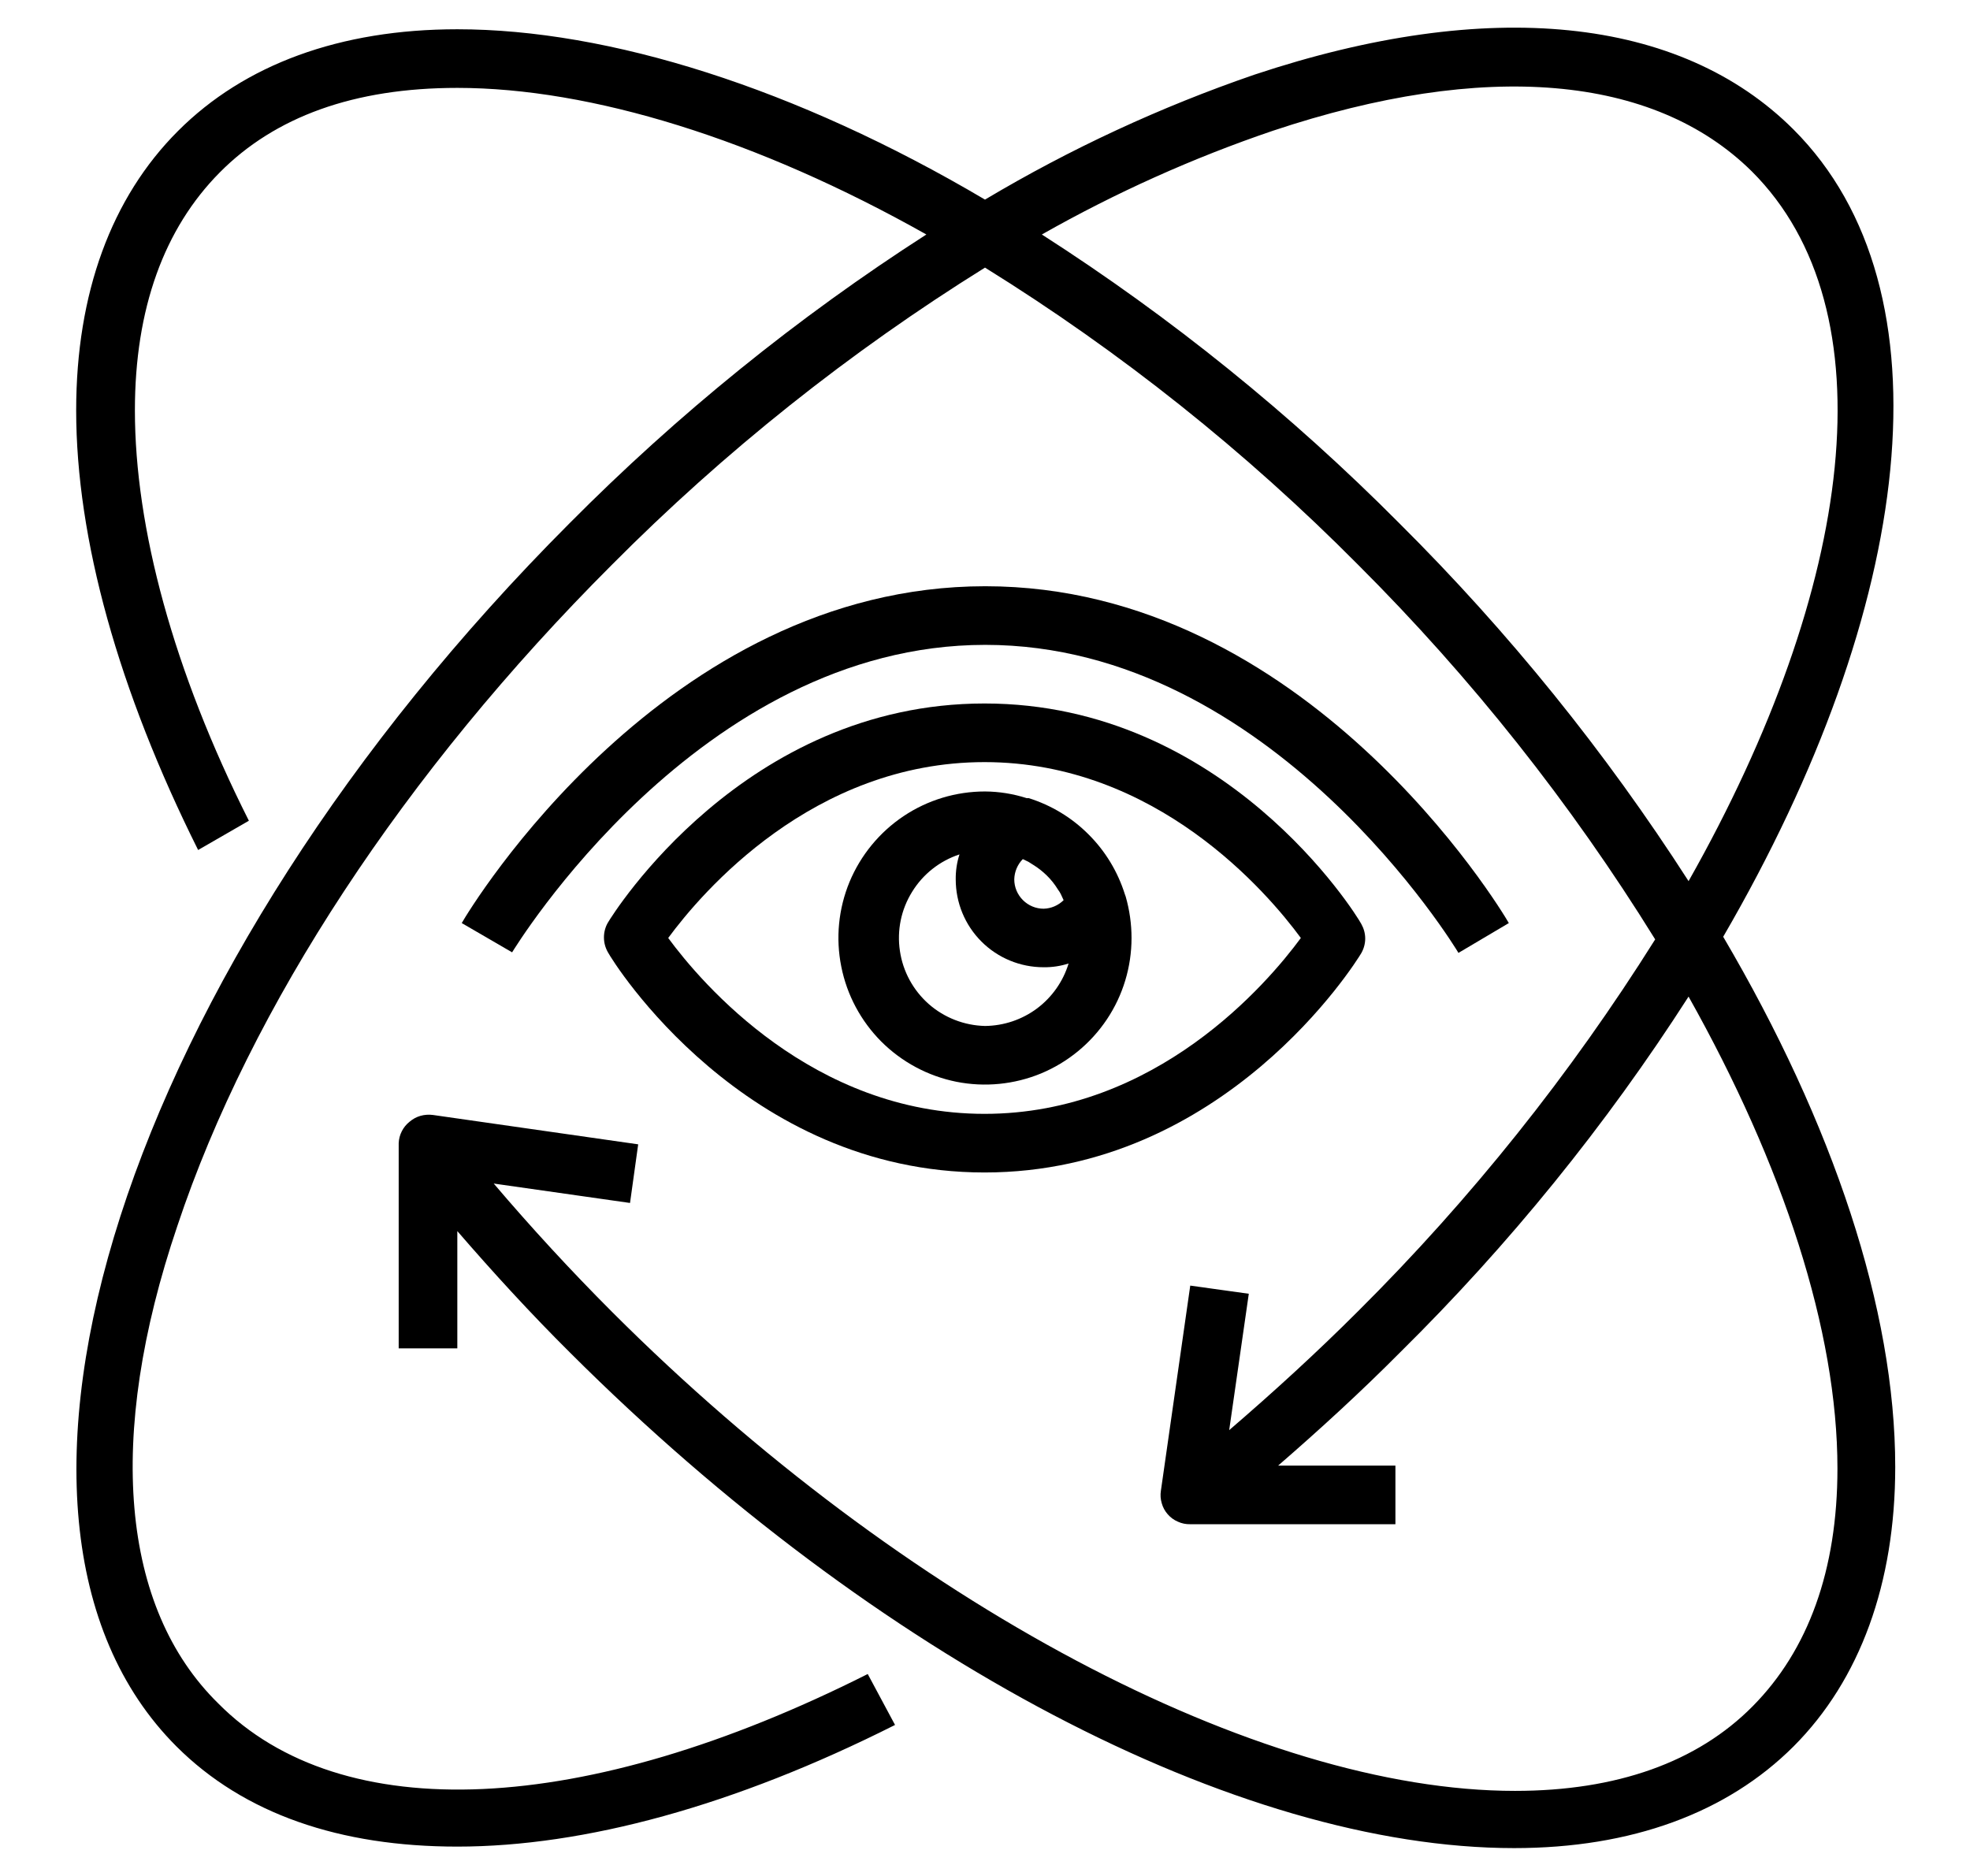 <svg width="21" height="20" viewBox="0 0 21 20" fill="none" xmlns="http://www.w3.org/2000/svg">
<g clip-path="url(#clip0_4835_38619)">
<path d="M11.991 9.534C11.915 9.293 11.783 9.074 11.604 8.896C11.426 8.717 11.207 8.585 10.966 8.509H10.944C10.8 8.463 10.651 8.439 10.5 8.438C10.191 8.438 9.889 8.529 9.632 8.701C9.375 8.873 9.175 9.117 9.056 9.402C8.938 9.688 8.907 10.002 8.968 10.305C9.028 10.608 9.177 10.886 9.395 11.105C9.614 11.323 9.892 11.472 10.195 11.533C10.498 11.593 10.812 11.562 11.098 11.444C11.383 11.325 11.627 11.125 11.799 10.868C11.971 10.611 12.062 10.309 12.062 10C12.062 9.851 12.041 9.703 12 9.559L11.991 9.534ZM10.903 9.159L10.963 9.188L11.012 9.219C11.066 9.252 11.115 9.291 11.159 9.334C11.205 9.379 11.245 9.43 11.278 9.484C11.29 9.5 11.301 9.517 11.309 9.534L11.338 9.597C11.281 9.653 11.205 9.686 11.125 9.688C11.042 9.688 10.963 9.655 10.904 9.596C10.845 9.537 10.812 9.458 10.812 9.375C10.814 9.294 10.846 9.217 10.903 9.159ZM10.5 10.938C10.279 10.933 10.066 10.85 9.9 10.704C9.734 10.557 9.625 10.357 9.593 10.138C9.56 9.919 9.606 9.696 9.723 9.508C9.839 9.319 10.018 9.178 10.228 9.109C10.2 9.195 10.187 9.285 10.188 9.375C10.188 9.624 10.286 9.862 10.462 10.038C10.638 10.214 10.876 10.312 11.125 10.312C11.215 10.313 11.305 10.3 11.391 10.272C11.333 10.463 11.215 10.631 11.055 10.751C10.894 10.871 10.7 10.936 10.5 10.938Z" fill="black"/>
<path d="M10.495 7.5C7.932 7.5 6.536 9.741 6.479 9.838C6.452 9.885 6.438 9.939 6.438 9.994C6.438 10.049 6.452 10.102 6.479 10.15C6.536 10.259 7.932 12.5 10.495 12.5C13.057 12.5 14.454 10.259 14.511 10.162C14.538 10.115 14.553 10.061 14.553 10.006C14.553 9.951 14.538 9.898 14.511 9.85C14.454 9.741 13.057 7.5 10.495 7.5ZM10.495 11.875C8.664 11.875 7.479 10.484 7.123 10C7.479 9.516 8.664 8.125 10.495 8.125C12.326 8.125 13.511 9.516 13.867 10C13.511 10.484 12.326 11.875 10.495 11.875Z" fill="black"/>
<path d="M16.084 9.841C15.997 9.688 13.922 6.25 10.503 6.25C7.084 6.25 5.009 9.688 4.922 9.841L5.459 10.153C5.478 10.125 7.444 6.875 10.503 6.875C13.562 6.875 15.528 10.125 15.547 10.159L16.084 9.841Z" fill="black"/>
<path d="M19.119 1.381C17.909 0.172 15.866 -0.035 13.369 0.797C12.369 1.141 11.408 1.587 10.5 2.128C8.484 0.937 6.487 0.312 4.875 0.312C3.625 0.312 2.606 0.687 1.897 1.397C1.188 2.106 0.812 3.125 0.812 4.375C0.812 5.744 1.262 7.359 2.112 9.062L2.653 8.75C1.847 7.15 1.438 5.625 1.438 4.375C1.438 3.29 1.75 2.437 2.341 1.84C2.931 1.244 3.775 0.937 4.875 0.937C6.3 0.937 8.072 1.484 9.875 2.5C8.498 3.385 7.222 4.419 6.069 5.581C1.328 10.331 -0.556 16.181 1.881 18.619C2.603 19.34 3.625 19.687 4.875 19.687C6.228 19.687 7.828 19.253 9.541 18.39L9.25 17.847C6.228 19.369 3.641 19.49 2.325 18.159C1.291 17.143 1.125 15.328 1.891 13.069C2.669 10.734 4.312 8.231 6.522 6.022C7.721 4.815 9.056 3.752 10.5 2.853C11.945 3.75 13.28 4.814 14.478 6.022C15.684 7.226 16.747 8.566 17.644 10.015C16.742 11.452 15.68 12.782 14.478 13.978C14.034 14.422 13.572 14.844 13.103 15.247L13.312 13.793L12.688 13.706L12.375 15.893C12.368 15.938 12.371 15.983 12.384 16.026C12.396 16.07 12.418 16.11 12.447 16.143C12.477 16.178 12.514 16.205 12.556 16.223C12.597 16.242 12.642 16.251 12.688 16.25H14.875V15.625H13.625C14.069 15.24 14.506 14.84 14.925 14.418C16.087 13.271 17.118 11.999 18 10.625C19.009 12.422 19.587 14.187 19.587 15.656C19.587 16.74 19.275 17.593 18.684 18.19C18.094 18.787 17.234 19.093 16.15 19.093C13.406 19.093 9.631 17.09 6.531 13.993C6.088 13.55 5.662 13.087 5.263 12.618L6.716 12.825L6.803 12.2L4.616 11.887C4.571 11.881 4.526 11.884 4.483 11.896C4.44 11.908 4.4 11.93 4.366 11.959C4.331 11.987 4.303 12.021 4.283 12.061C4.263 12.1 4.252 12.143 4.25 12.187V14.375H4.875V13.125C5.259 13.569 5.659 14.006 6.081 14.425C9.341 17.678 13.194 19.703 16.141 19.703C17.391 19.703 18.409 19.328 19.119 18.619C19.828 17.909 20.203 16.878 20.203 15.64C20.203 13.959 19.541 11.981 18.369 9.987C20.409 6.478 20.828 3.09 19.119 1.381ZM14.919 5.581C13.764 4.418 12.486 3.385 11.106 2.5C11.891 2.055 12.715 1.684 13.569 1.394C15.828 0.64 17.631 0.794 18.675 1.828C20.15 3.3 19.778 6.25 18 9.394C17.114 8.015 16.081 6.737 14.919 5.581Z" fill="black"/>
</g>
<defs>
<clipPath id="clip0_4835_38619">
<rect width="20" height="20" fill="white" transform="translate(0.5)"/>
</clipPath>
</defs>
</svg>
